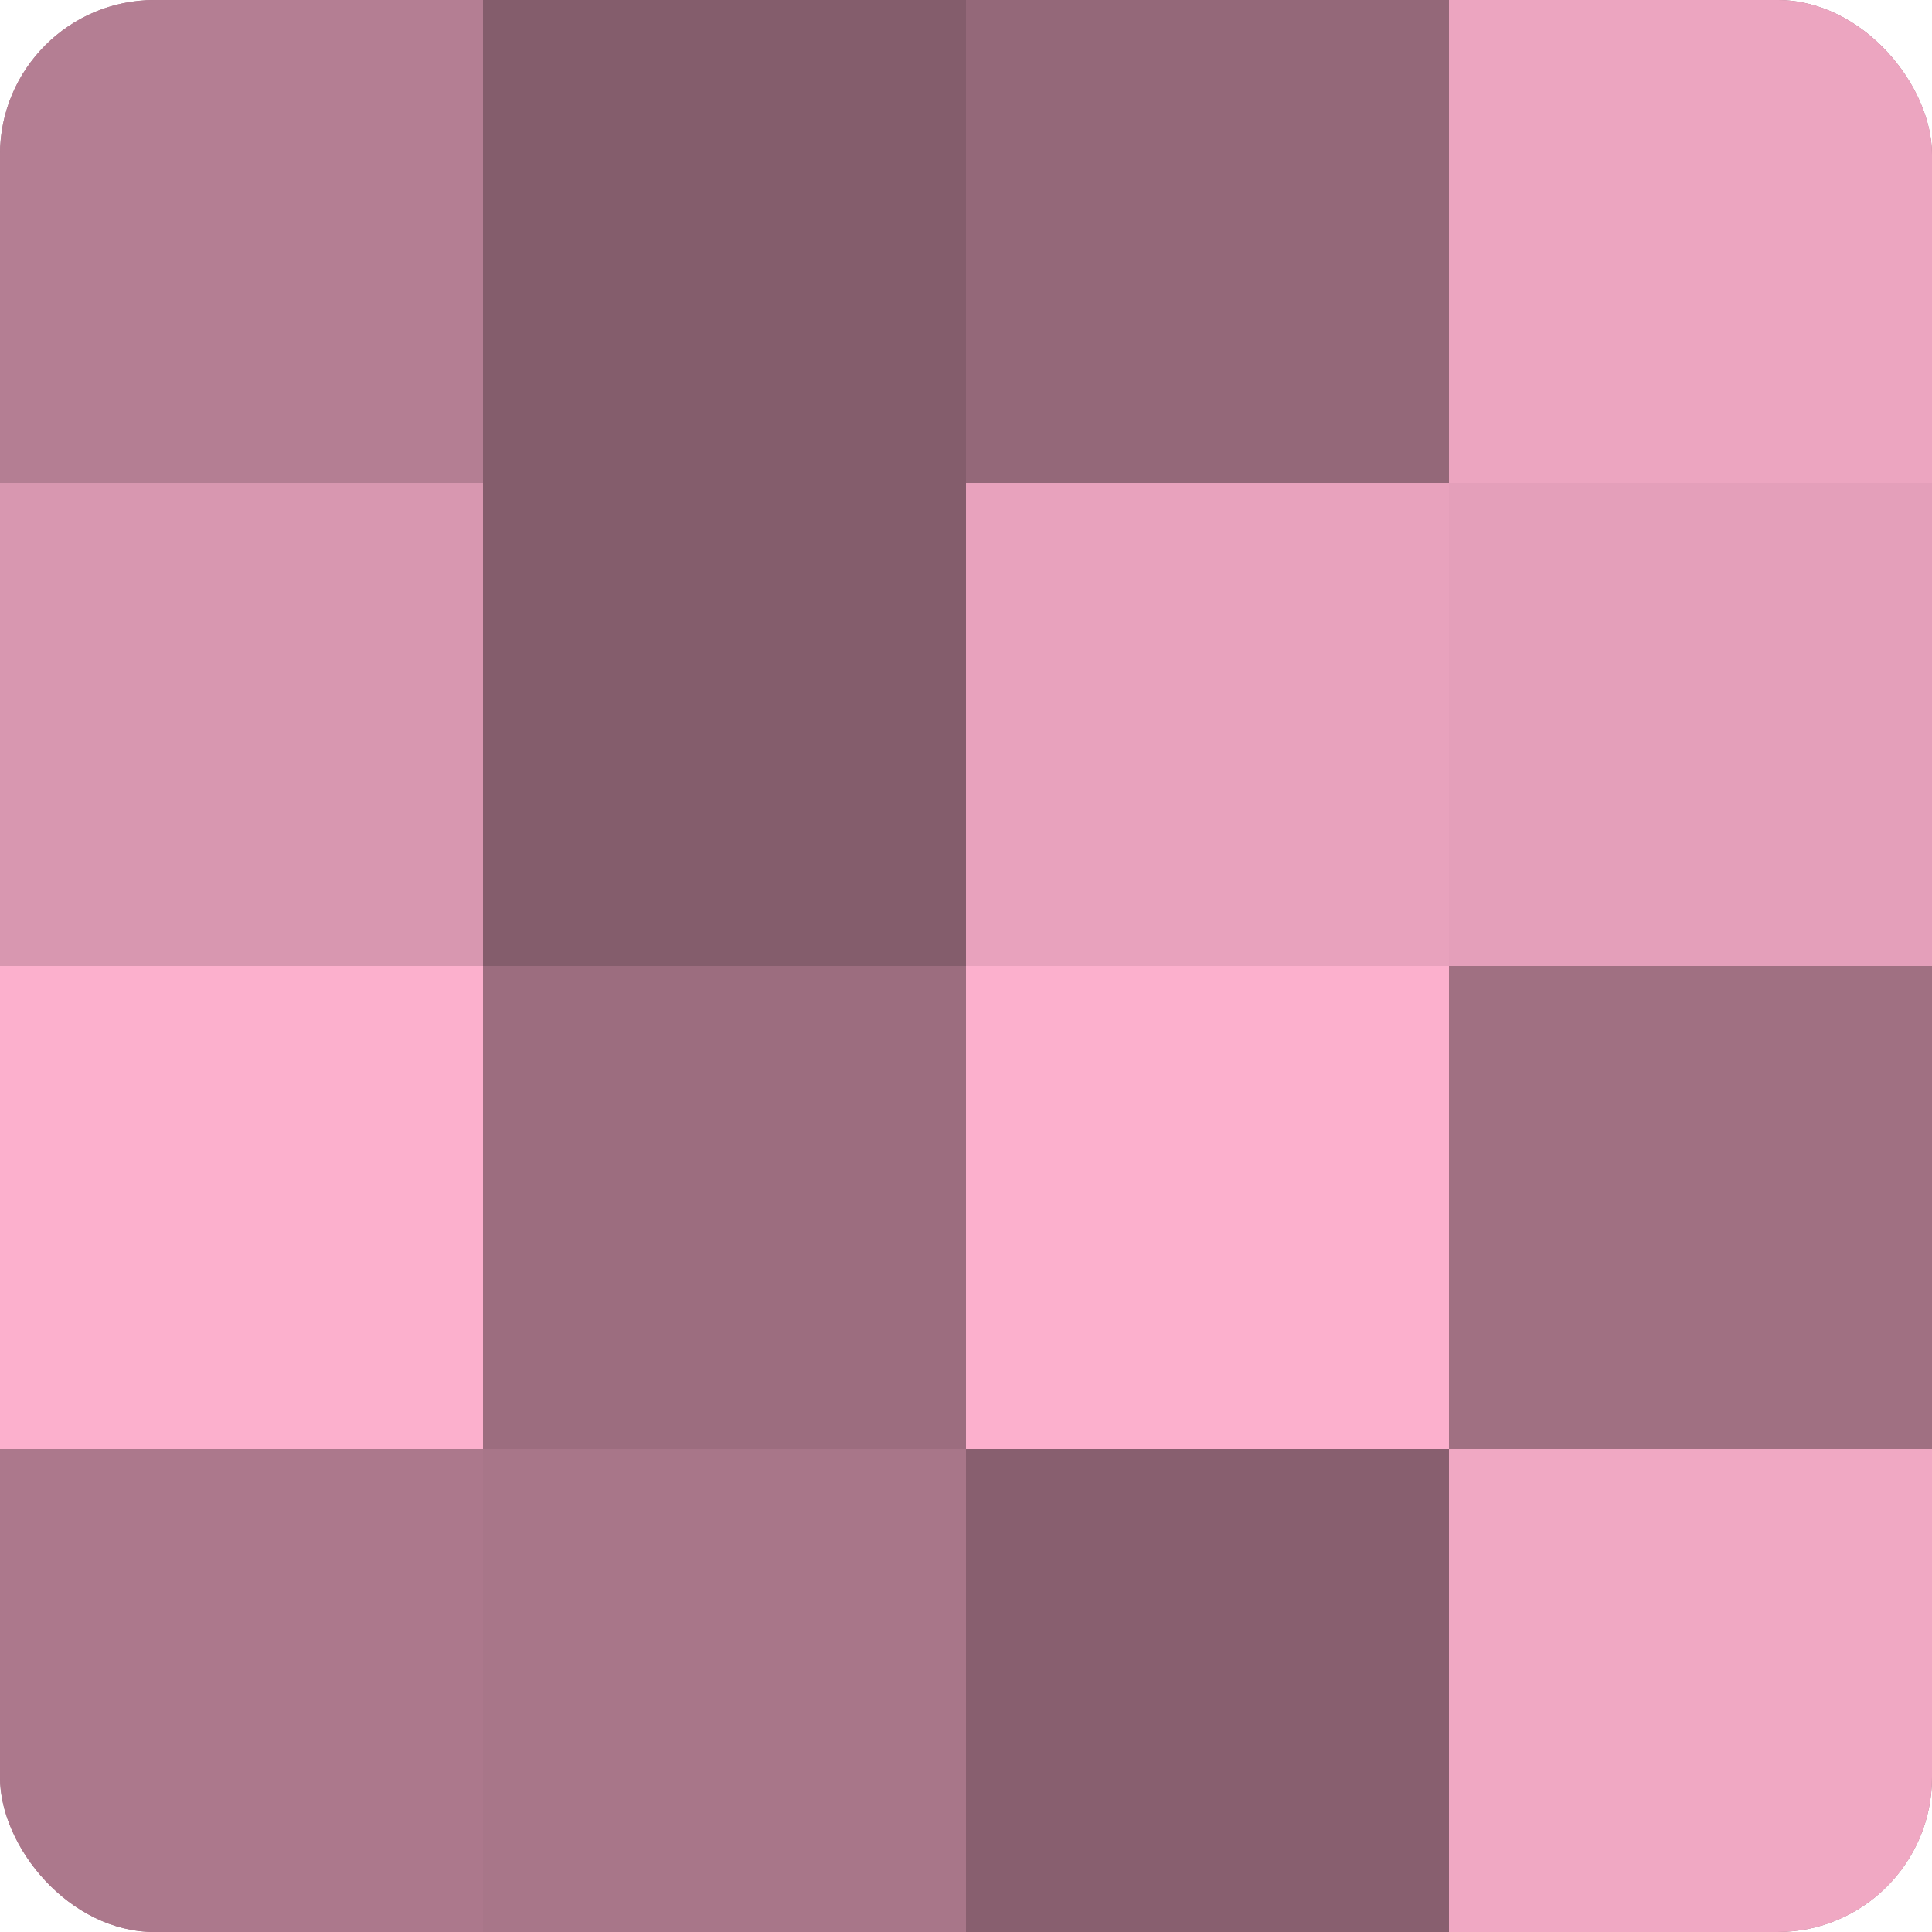 <?xml version="1.0" encoding="UTF-8"?>
<svg xmlns="http://www.w3.org/2000/svg" width="60" height="60" viewBox="0 0 100 100" preserveAspectRatio="xMidYMid meet"><defs><clipPath id="c" width="100" height="100"><rect width="100" height="100" rx="8" ry="8"/></clipPath></defs><g clip-path="url(#c)"><rect width="100" height="100" fill="#a07082"/><rect width="25" height="25" fill="#b47e93"/><rect y="25" width="25" height="25" fill="#d897b0"/><rect y="50" width="25" height="25" fill="#fcb0cd"/><rect y="75" width="25" height="25" fill="#ac788c"/><rect x="25" width="25" height="25" fill="#845d6c"/><rect x="25" y="25" width="25" height="25" fill="#845d6c"/><rect x="25" y="50" width="25" height="25" fill="#9c6d7f"/><rect x="25" y="75" width="25" height="25" fill="#a87689"/><rect x="50" width="25" height="25" fill="#946879"/><rect x="50" y="25" width="25" height="25" fill="#e8a2bd"/><rect x="50" y="50" width="25" height="25" fill="#fcb0cd"/><rect x="50" y="75" width="25" height="25" fill="#885f6f"/><rect x="75" width="25" height="25" fill="#eca5c0"/><rect x="75" y="25" width="25" height="25" fill="#e49fba"/><rect x="75" y="50" width="25" height="25" fill="#a07082"/><rect x="75" y="75" width="25" height="25" fill="#f0a8c3"/></g></svg>
